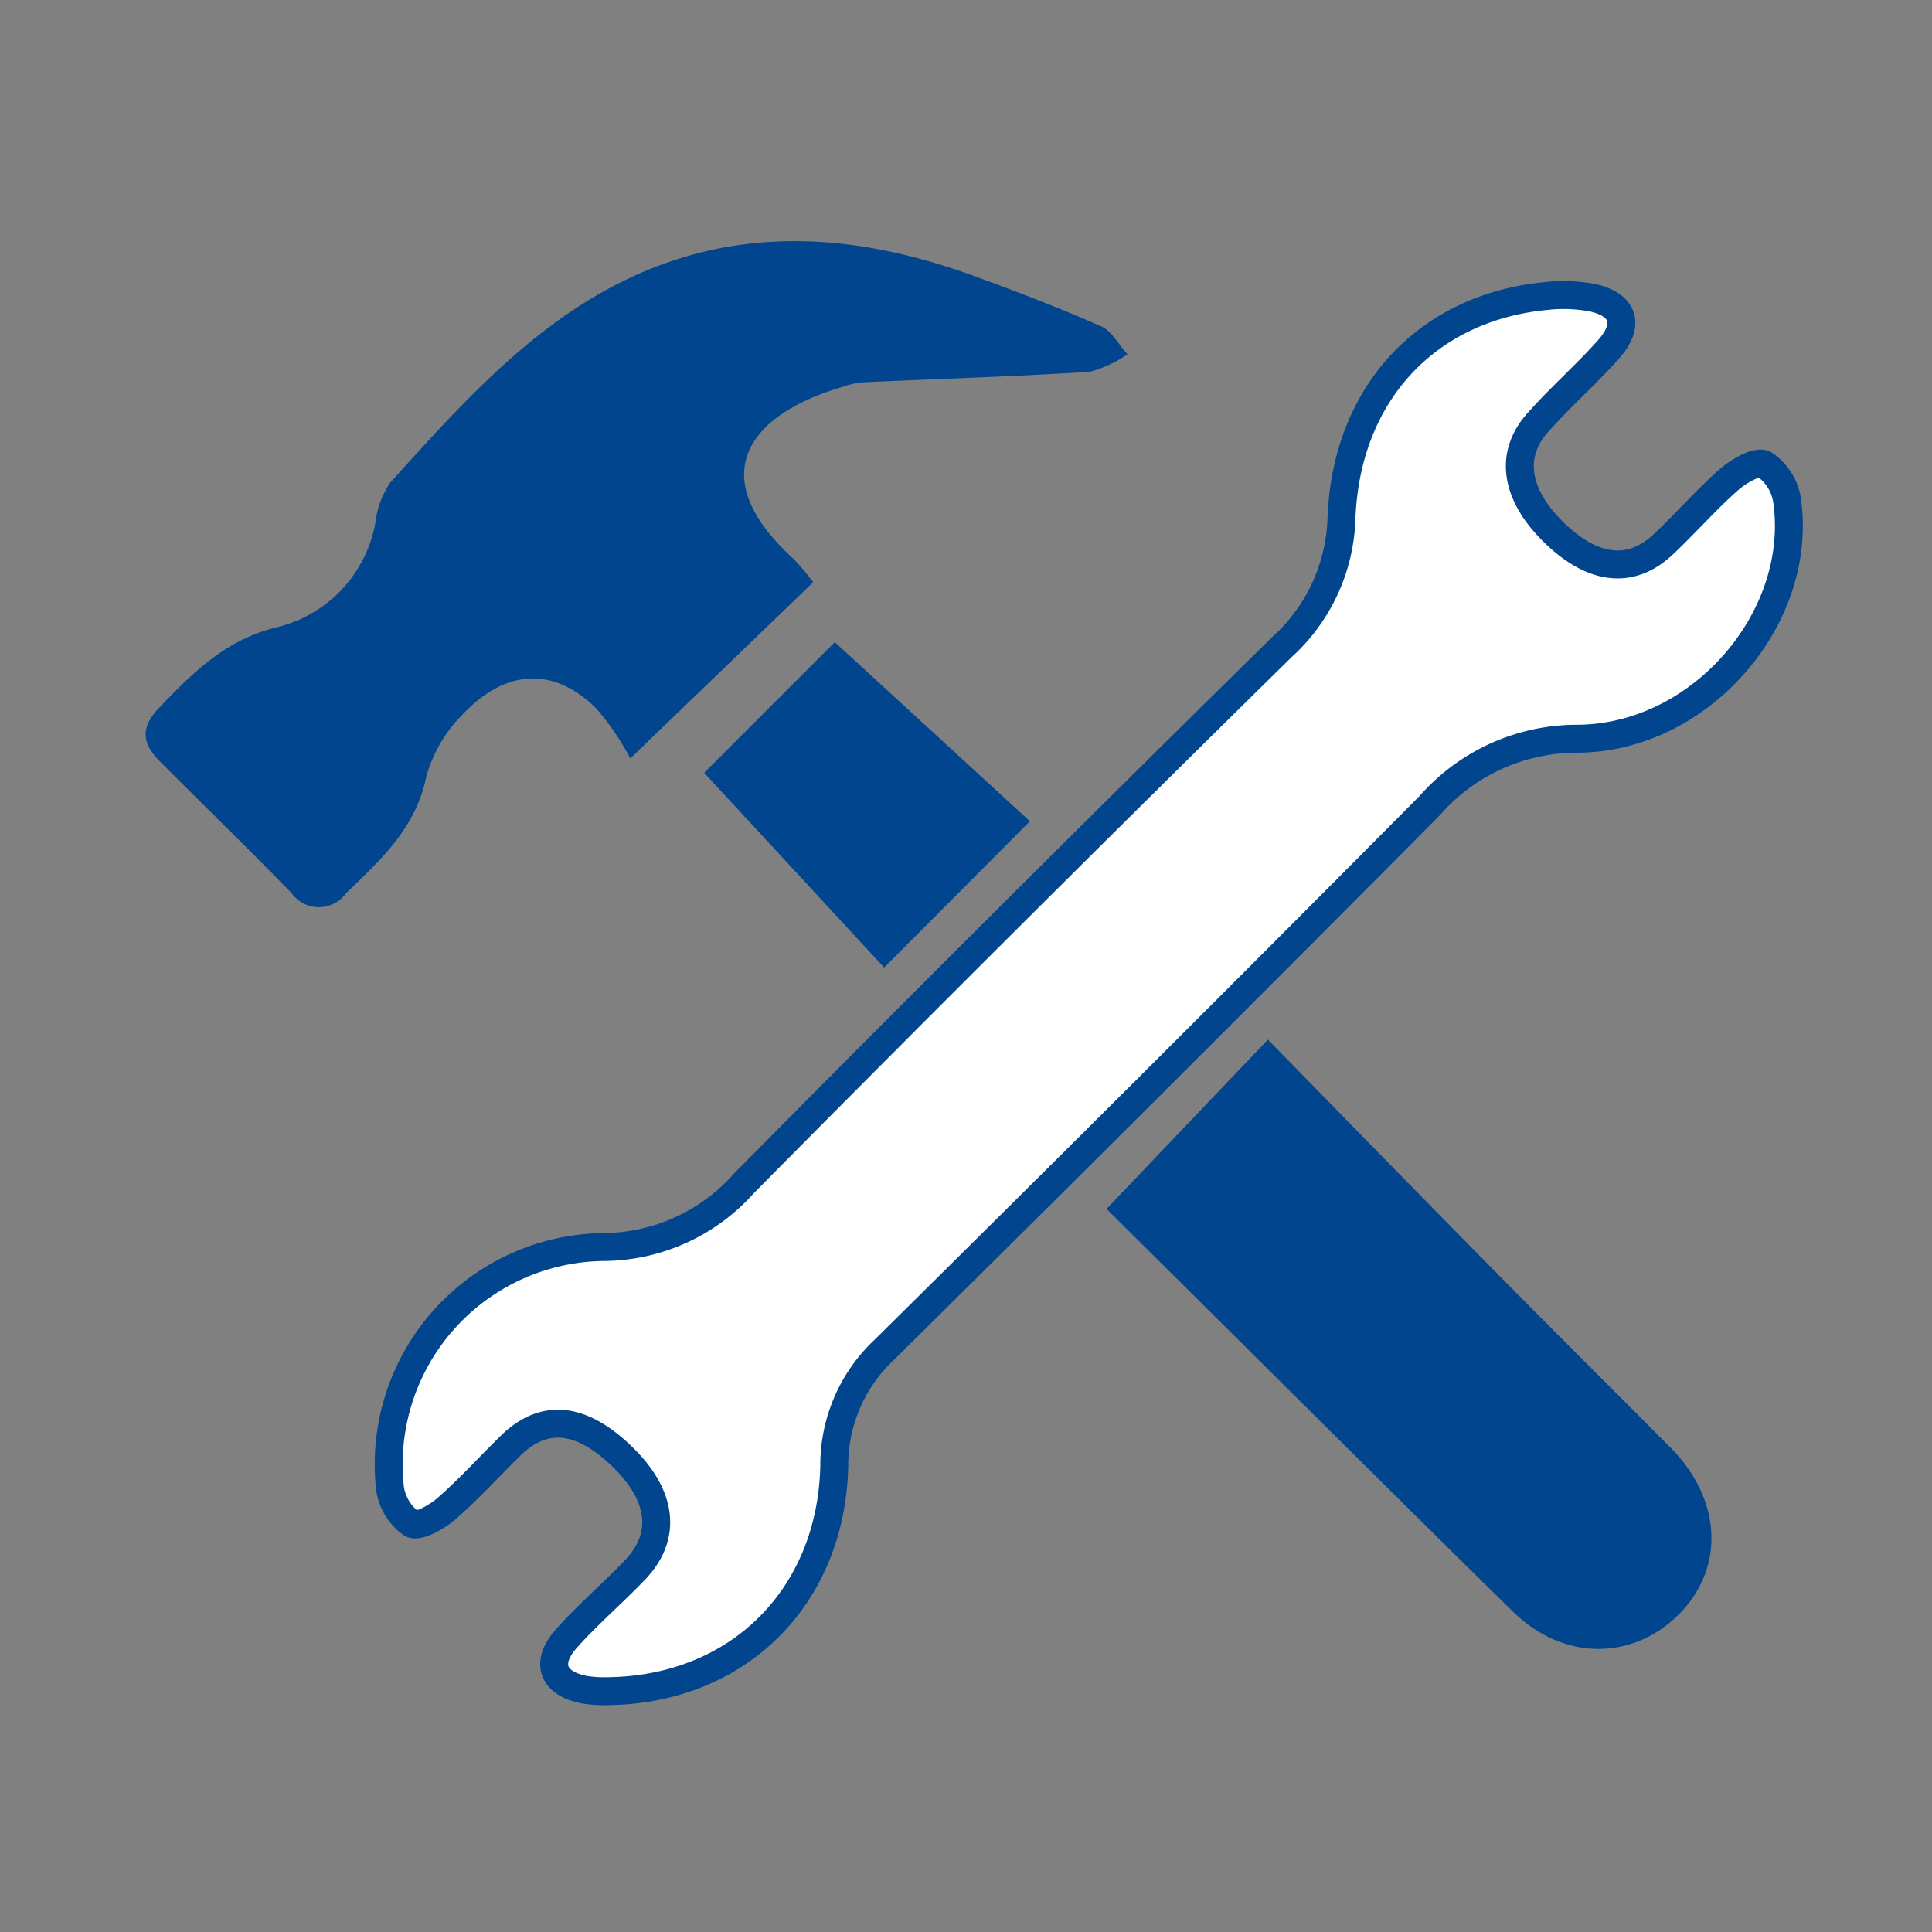 <svg xmlns="http://www.w3.org/2000/svg" viewBox="0 0 110 110"><rect x="0" y="0" width="110" height="110" fill="#808080" stroke="none"/><defs><style>.cls-1{fill:none;}.cls-2{fill:#fff;stroke:#00458d;stroke-linecap:round;stroke-linejoin:round;stroke-width:1.59px;}.cls-3{fill:#00458d;}</style></defs><title>ferreteria - materiales para construccion</title><g id="Capa_2" data-name="Capa 2"><g id="Capa_1-2" data-name="Capa 1"><rect class="cls-1" width="110" height="110"/><path class="cls-2" d="M34.47,96.29a6.92,6.92,0,0,1-1.22-.09c-1.81-.36-2.22-1.54-1-2.91s2.65-2.59,3.93-3.93c1.83-1.94,1.52-4.26-.82-6.49s-4.43-2.39-6.31-.54c-1.21,1.19-2.35,2.45-3.62,3.56-.54.47-1.59,1.08-2,.86a3,3,0,0,1-1.23-2.06A12.38,12.38,0,0,1,34.37,71a10.77,10.77,0,0,0,8-3.64Q57.57,52,73,36.83a10.3,10.3,0,0,0,3.38-7.38c.3-7.1,4.91-11.93,11.59-12.59a9,9,0,0,1,2.64.08c1.83.38,2.22,1.53,1,2.92s-2.74,2.72-4,4.14c-1.71,1.85-1.36,4.16.89,6.34s4.39,2.34,6.17.68c1.29-1.21,2.46-2.56,3.78-3.72.55-.48,1.58-1.08,2-.86a3,3,0,0,1,1.29,2c1,6.69-4.88,13.58-11.92,13.62a11.15,11.15,0,0,0-8.43,3.82Q65.91,61.47,50.36,76.84a9,9,0,0,0-2.86,6.61C47.34,90.94,42,96.26,34.47,96.29Z"/><path class="cls-3" d="M35.89,43.18A15.72,15.72,0,0,0,34,40.39c-2.43-2.46-5.23-2.34-7.73.36a8,8,0,0,0-2,3.48c-.6,2.92-2.59,4.72-4.56,6.62a1.91,1.91,0,0,1-3.11,0c-2.47-2.53-5-5-7.5-7.5-1.07-1.06-1.08-2,0-3.09,1.91-2,3.78-3.84,6.63-4.54a7.48,7.48,0,0,0,5.65-6,5.08,5.08,0,0,1,.83-2.23c5.23-5.8,10.46-11.66,18.65-13.33,5-1,9.91-.16,14.67,1.58,2.41.88,4.81,1.8,7.16,2.84.62.27,1,1.05,1.51,1.59a7,7,0,0,1-2.15,1c-4.31.27-8.63.4-12.95.6a5,5,0,0,0-1.17.27c-5.23,1.54-8,5-2.74,9.79a14,14,0,0,1,1.11,1.32Z"/><path class="cls-3" d="M63,68.83l9.19-9.64c4.4,4.5,8.72,8.93,13.06,13.33,3.27,3.32,6.59,6.6,9.88,9.92,2.9,2.93,3.09,6.81.48,9.45s-6.56,2.72-9.47-.13C78.34,84.1,70.61,76.37,63,68.83Z"/><path class="cls-3" d="M58.64,46.76l-8.3,8.33L40.09,44l7.44-7.44Z"/></g></g></svg>